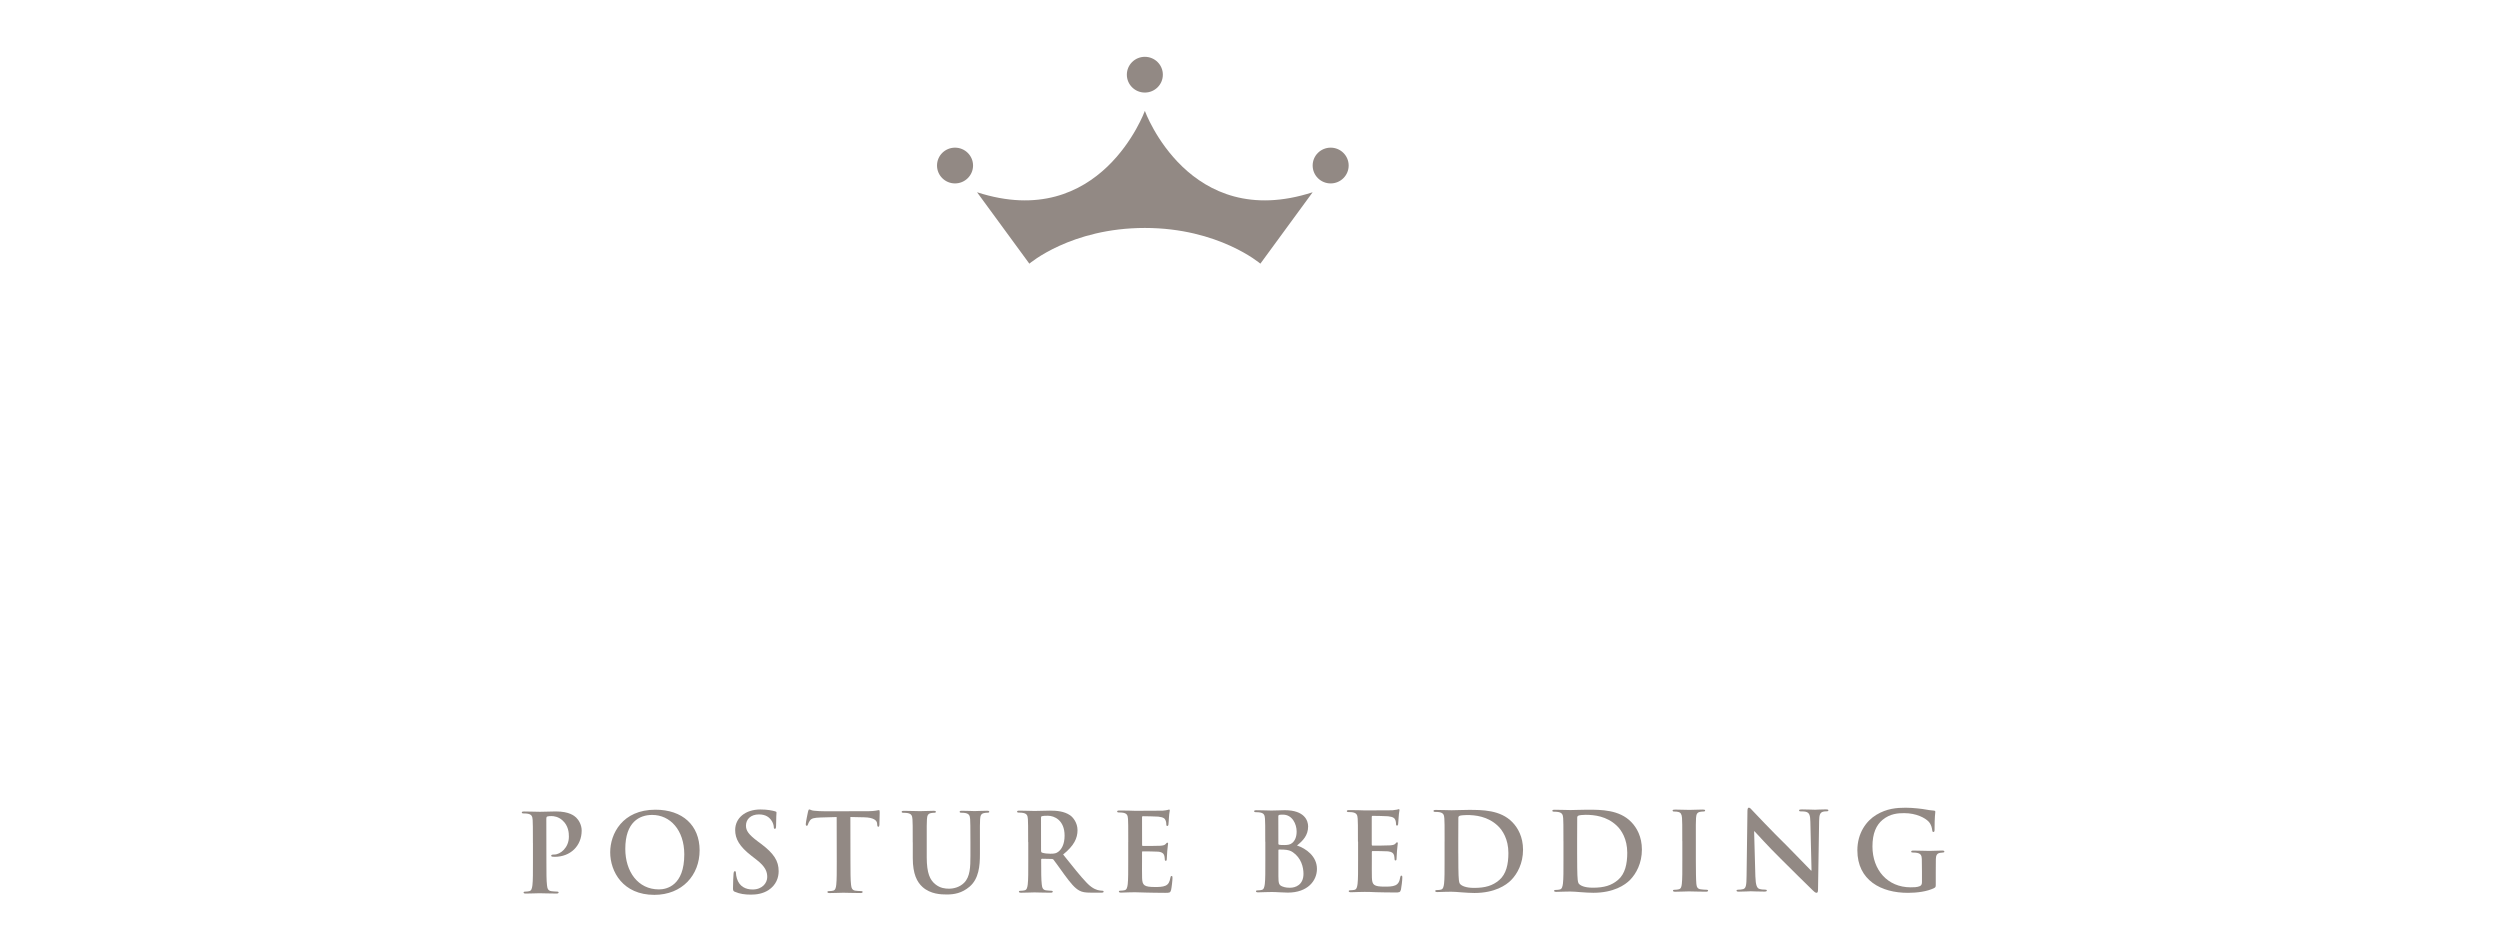 <?xml version="1.0" encoding="UTF-8"?>
<svg xmlns="http://www.w3.org/2000/svg" width="176" height="67" viewBox="0 0 176 67" fill="none">
  <g clip-path="url(#clip0_182_3738)" filter="url(#filter0_d_182_3738)">
    <path d="M37.517 55.344C37.515 54.182 37.515 53.967 37.499 53.723C37.483 53.463 37.422 53.341 37.168 53.288C37.106 53.272 36.975 53.266 36.866 53.266C36.781 53.266 36.735 53.251 36.735 53.197C36.735 53.144 36.789 53.129 36.904 53.129C37.312 53.129 37.798 53.15 38.013 53.15C38.328 53.15 38.776 53.127 39.129 53.125C40.091 53.125 40.441 53.444 40.563 53.558C40.732 53.717 40.95 54.062 40.95 54.468C40.952 55.554 40.153 56.318 39.058 56.32C39.02 56.32 38.935 56.32 38.897 56.312C38.858 56.304 38.804 56.297 38.804 56.243C38.804 56.182 38.858 56.159 39.02 56.159C39.453 56.159 40.052 55.674 40.05 54.895C40.05 54.643 40.026 54.131 39.593 53.749C39.316 53.497 38.998 53.452 38.822 53.452C38.707 53.452 38.592 53.459 38.523 53.483C38.483 53.499 38.461 53.544 38.461 53.629L38.467 56.688C38.467 57.391 38.467 57.996 38.509 58.325C38.532 58.539 38.578 58.707 38.81 58.738C38.917 58.752 39.088 58.768 39.203 58.768C39.288 58.768 39.326 58.791 39.326 58.829C39.326 58.882 39.264 58.906 39.179 58.906C38.671 58.906 38.185 58.884 37.985 58.884C37.808 58.884 37.322 58.907 37.015 58.907C36.914 58.907 36.86 58.884 36.86 58.831C36.86 58.793 36.892 58.77 36.983 58.77C37.098 58.77 37.192 58.754 37.261 58.738C37.416 58.707 37.453 58.539 37.483 58.317C37.521 57.996 37.521 57.391 37.519 56.687V55.34L37.517 55.344Z" fill="#928984"></path>
    <path d="M48.174 56.143C48.17 54.43 47.174 53.369 45.913 53.371C45.026 53.371 44.019 53.863 44.021 55.767C44.023 57.358 44.911 58.618 46.391 58.614C46.93 58.614 48.178 58.352 48.174 56.141M42.958 56.005C42.956 54.698 43.822 53.005 46.135 53.003C48.053 53.001 49.249 54.107 49.253 55.858C49.255 57.61 48.025 58.996 46.068 58.998C43.856 59.002 42.959 57.36 42.958 56.005Z" fill="#928984"></path>
    <path d="M51.75 58.791C51.627 58.738 51.603 58.699 51.603 58.531C51.603 58.112 51.633 57.651 51.641 57.529C51.649 57.415 51.671 57.33 51.732 57.33C51.802 57.33 51.81 57.399 51.81 57.46C51.81 57.561 51.842 57.72 51.879 57.85C52.05 58.415 52.504 58.622 52.982 58.62C53.676 58.62 54.013 58.151 54.013 57.746C54.013 57.372 53.896 57.019 53.256 56.523L52.901 56.247C52.052 55.59 51.758 55.056 51.756 54.436C51.756 53.595 52.462 52.989 53.533 52.987C54.033 52.987 54.359 53.062 54.559 53.115C54.628 53.131 54.666 53.152 54.666 53.205C54.666 53.306 54.636 53.526 54.636 54.123C54.636 54.29 54.612 54.351 54.551 54.351C54.497 54.351 54.474 54.306 54.474 54.214C54.474 54.145 54.434 53.908 54.273 53.709C54.158 53.564 53.934 53.335 53.432 53.335C52.863 53.335 52.516 53.666 52.516 54.125C52.516 54.477 52.694 54.743 53.335 55.225L53.551 55.385C54.483 56.08 54.817 56.608 54.817 57.334C54.817 57.777 54.648 58.305 54.095 58.667C53.71 58.911 53.279 58.982 52.871 58.982C52.425 58.982 52.078 58.929 51.746 58.785" fill="#928984"></path>
    <path d="M58.906 53.519L57.758 53.552C57.312 53.568 57.127 53.607 57.012 53.774C56.935 53.889 56.897 53.981 56.881 54.042C56.865 54.103 56.844 54.133 56.796 54.133C56.742 54.133 56.727 54.095 56.727 54.011C56.727 53.889 56.871 53.192 56.887 53.131C56.911 53.03 56.933 52.985 56.978 52.985C57.04 52.985 57.117 53.062 57.31 53.075C57.534 53.099 57.825 53.113 58.079 53.113L61.13 53.109C61.376 53.109 61.546 53.085 61.661 53.069C61.776 53.046 61.838 53.032 61.87 53.032C61.923 53.032 61.931 53.077 61.931 53.192C61.931 53.353 61.909 53.881 61.909 54.08C61.901 54.156 61.886 54.202 61.84 54.202C61.779 54.202 61.763 54.164 61.755 54.05L61.747 53.965C61.731 53.767 61.523 53.552 60.836 53.538L59.866 53.517L59.872 56.653C59.872 57.356 59.874 57.96 59.914 58.289C59.938 58.502 59.983 58.671 60.215 58.703C60.325 58.717 60.493 58.732 60.608 58.732C60.694 58.732 60.731 58.756 60.731 58.793C60.731 58.846 60.67 58.87 60.584 58.87C60.077 58.87 59.591 58.848 59.374 58.848C59.198 58.848 58.712 58.872 58.405 58.872C58.303 58.872 58.25 58.848 58.25 58.795C58.25 58.756 58.28 58.734 58.373 58.734C58.488 58.734 58.581 58.718 58.651 58.703C58.805 58.671 58.851 58.504 58.873 58.281C58.91 57.96 58.908 57.356 58.908 56.651L58.902 53.517L58.906 53.519Z" fill="#928984"></path>
    <path d="M64.256 55.3C64.256 54.139 64.256 53.924 64.238 53.678C64.222 53.418 64.161 53.296 63.907 53.243C63.846 53.227 63.715 53.221 63.608 53.221C63.522 53.221 63.477 53.205 63.477 53.152C63.477 53.099 63.53 53.083 63.645 53.083C64.054 53.083 64.54 53.105 64.77 53.105C64.954 53.105 65.44 53.081 65.718 53.081C65.833 53.081 65.886 53.097 65.886 53.15C65.886 53.203 65.841 53.219 65.763 53.219C65.678 53.219 65.633 53.227 65.539 53.243C65.331 53.282 65.27 53.412 65.256 53.68C65.24 53.924 65.24 54.139 65.242 55.3V56.371C65.246 57.48 65.47 57.947 65.847 58.252C66.194 58.533 66.549 58.563 66.811 58.563C67.15 58.563 67.567 58.455 67.874 58.148C68.296 57.726 68.318 57.039 68.318 56.251V55.294C68.314 54.133 68.314 53.918 68.298 53.674C68.282 53.414 68.221 53.292 67.967 53.239C67.906 53.223 67.775 53.217 67.689 53.217C67.604 53.217 67.559 53.201 67.559 53.148C67.559 53.095 67.612 53.079 67.719 53.079C68.112 53.079 68.598 53.101 68.606 53.101C68.697 53.101 69.183 53.077 69.484 53.077C69.592 53.077 69.645 53.093 69.645 53.146C69.645 53.2 69.6 53.215 69.506 53.215C69.421 53.215 69.375 53.223 69.284 53.239C69.076 53.278 69.014 53.408 68.999 53.676C68.983 53.92 68.985 54.135 68.987 55.296V56.115C68.991 56.964 68.907 57.866 68.261 58.419C67.715 58.886 67.16 58.971 66.66 58.972C66.251 58.972 65.512 58.951 64.948 58.447C64.556 58.094 64.262 57.529 64.26 56.421V55.304L64.256 55.3Z" fill="#928984"></path>
    <path d="M73.293 55.889C73.293 55.974 73.308 56.003 73.362 56.027C73.525 56.08 73.755 56.104 73.947 56.102C74.254 56.102 74.356 56.07 74.494 55.972C74.725 55.802 74.949 55.45 74.947 54.824C74.945 53.737 74.221 53.426 73.764 53.428C73.572 53.428 73.433 53.436 73.356 53.457C73.302 53.473 73.287 53.505 73.287 53.564L73.29 55.889H73.293ZM72.382 55.286C72.38 54.125 72.38 53.91 72.364 53.666C72.348 53.406 72.287 53.284 72.033 53.231C71.972 53.215 71.841 53.207 71.733 53.207C71.648 53.207 71.603 53.192 71.603 53.138C71.603 53.085 71.656 53.069 71.771 53.069C72.18 53.069 72.666 53.091 72.826 53.091C73.088 53.091 73.673 53.068 73.913 53.068C74.399 53.068 74.915 53.111 75.332 53.394C75.548 53.54 75.857 53.93 75.857 54.442C75.857 55.007 75.621 55.529 74.844 56.157C75.53 57.013 76.063 57.693 76.52 58.165C76.952 58.608 77.267 58.661 77.384 58.683C77.47 58.699 77.539 58.705 77.601 58.705C77.662 58.705 77.694 58.728 77.694 58.766C77.694 58.827 77.64 58.843 77.549 58.843H76.817C76.385 58.843 76.192 58.805 75.992 58.701C75.661 58.526 75.367 58.167 74.935 57.578C74.625 57.157 74.27 56.639 74.169 56.523C74.132 56.478 74.084 56.47 74.03 56.47L73.36 56.456C73.322 56.456 73.298 56.472 73.298 56.517V56.623C73.298 57.334 73.3 57.939 73.34 58.26C73.364 58.48 73.409 58.65 73.641 58.679C73.757 58.693 73.927 58.709 74.02 58.709C74.082 58.709 74.114 58.732 74.114 58.77C74.114 58.823 74.06 58.846 73.959 58.846C73.513 58.846 72.941 58.825 72.826 58.825C72.68 58.825 72.194 58.848 71.886 58.848C71.787 58.848 71.731 58.825 71.731 58.772C71.731 58.734 71.761 58.711 71.854 58.711C71.969 58.711 72.063 58.695 72.132 58.679C72.287 58.65 72.325 58.48 72.354 58.26C72.392 57.939 72.392 57.334 72.39 56.629V55.283L72.382 55.286Z" fill="#928984"></path>
    <path d="M79.429 55.275C79.429 54.113 79.427 53.898 79.412 53.654C79.396 53.394 79.334 53.272 79.08 53.219C79.019 53.205 78.888 53.197 78.779 53.197C78.694 53.197 78.648 53.182 78.648 53.129C78.648 53.075 78.701 53.06 78.817 53.06C79.025 53.06 79.249 53.068 79.441 53.066C79.642 53.073 79.818 53.081 79.927 53.081C80.173 53.081 81.707 53.077 81.853 53.071C82 53.056 82.123 53.04 82.184 53.024C82.222 53.016 82.27 52.995 82.308 52.993C82.345 52.993 82.353 53.022 82.353 53.062C82.353 53.115 82.315 53.207 82.294 53.558C82.286 53.635 82.272 53.971 82.256 54.062C82.248 54.101 82.234 54.147 82.178 54.147C82.123 54.147 82.109 54.109 82.109 54.04C82.109 53.987 82.101 53.857 82.061 53.767C82.008 53.629 81.931 53.538 81.546 53.491C81.415 53.477 80.606 53.461 80.453 53.461C80.413 53.461 80.399 53.485 80.399 53.538L80.403 55.472C80.403 55.525 80.411 55.556 80.457 55.556C80.626 55.556 81.512 55.556 81.689 55.541C81.873 55.525 81.988 55.501 82.058 55.424C82.111 55.363 82.143 55.324 82.18 55.324C82.212 55.324 82.234 55.34 82.234 55.385C82.234 55.43 82.204 55.552 82.173 55.942C82.165 56.096 82.143 56.401 82.143 56.454C82.143 56.515 82.143 56.6 82.073 56.6C82.02 56.6 82.004 56.57 82.004 56.531C81.996 56.454 81.996 56.356 81.972 56.255C81.933 56.102 81.826 55.987 81.54 55.958C81.393 55.944 80.631 55.936 80.445 55.936C80.407 55.936 80.399 55.966 80.399 56.013V56.617C80.399 56.877 80.393 57.58 80.403 57.803C80.419 58.331 80.542 58.445 81.328 58.445C81.528 58.445 81.851 58.445 82.052 58.352C82.252 58.26 82.343 58.098 82.397 57.785C82.413 57.7 82.428 57.671 82.482 57.671C82.543 57.671 82.543 57.732 82.543 57.809C82.543 57.984 82.482 58.504 82.444 58.657C82.391 58.856 82.321 58.856 82.028 58.856C81.451 58.856 81.026 58.843 80.695 58.837C80.364 58.821 80.126 58.815 79.894 58.815C79.808 58.815 79.64 58.815 79.455 58.823C79.277 58.823 79.078 58.84 78.924 58.84C78.825 58.84 78.769 58.817 78.769 58.764C78.769 58.724 78.801 58.703 78.892 58.703C79.007 58.703 79.1 58.687 79.17 58.671C79.324 58.64 79.362 58.472 79.392 58.25C79.429 57.929 79.427 57.324 79.427 56.621V55.275H79.429Z" fill="#928984"></path>
    <path d="M91.017 55.997C90.854 55.883 90.678 55.83 90.376 55.814C90.237 55.806 90.16 55.806 90.045 55.806C90.013 55.806 89.999 55.822 89.999 55.859V57.673C90.003 58.177 90.027 58.307 90.273 58.405C90.481 58.49 90.658 58.496 90.834 58.496C91.181 58.496 91.766 58.311 91.765 57.515C91.765 57.041 91.602 56.399 91.015 55.995M89.997 55.385C89.997 55.446 90.021 55.462 90.051 55.47C90.12 55.485 90.237 55.493 90.414 55.491C90.668 55.491 90.838 55.46 90.969 55.346C91.168 55.186 91.285 54.908 91.283 54.534C91.283 54.022 90.981 53.349 90.317 53.351C90.21 53.351 90.14 53.351 90.063 53.367C90.009 53.383 89.993 53.412 89.993 53.497L89.997 55.385ZM89.073 55.257C89.073 54.095 89.071 53.881 89.055 53.636C89.039 53.377 88.978 53.253 88.724 53.201C88.662 53.186 88.531 53.178 88.422 53.178C88.337 53.178 88.291 53.162 88.291 53.109C88.291 53.056 88.345 53.04 88.46 53.04C88.869 53.04 89.355 53.062 89.509 53.062C89.886 53.062 90.188 53.038 90.45 53.038C91.844 53.038 92.092 53.778 92.092 54.182C92.092 54.808 91.731 55.184 91.308 55.521C91.941 55.733 92.713 56.277 92.713 57.171C92.713 57.99 92.076 58.839 90.66 58.84C90.567 58.84 90.342 58.825 90.12 58.819C89.888 58.803 89.658 58.797 89.543 58.797C89.458 58.797 89.289 58.797 89.105 58.805C88.928 58.805 88.726 58.821 88.573 58.821C88.474 58.821 88.42 58.797 88.42 58.744C88.42 58.707 88.45 58.683 88.543 58.683C88.658 58.683 88.752 58.667 88.821 58.651C88.976 58.62 89.013 58.453 89.043 58.23C89.081 57.909 89.081 57.305 89.079 56.602V55.255L89.073 55.257Z" fill="#928984"></path>
    <path d="M95.599 55.249C95.599 54.087 95.599 53.873 95.581 53.629C95.565 53.369 95.504 53.247 95.248 53.191C95.186 53.176 95.055 53.168 94.948 53.17C94.863 53.17 94.817 53.154 94.817 53.101C94.817 53.048 94.871 53.032 94.988 53.032C95.196 53.032 95.42 53.038 95.613 53.038C95.811 53.046 95.99 53.054 96.099 53.054C96.345 53.054 97.878 53.05 98.025 53.044C98.171 53.028 98.294 53.012 98.356 52.997C98.394 52.989 98.441 52.965 98.479 52.965C98.516 52.965 98.525 52.995 98.525 53.034C98.525 53.087 98.487 53.18 98.465 53.532C98.457 53.609 98.441 53.946 98.427 54.036C98.419 54.076 98.403 54.121 98.35 54.121C98.296 54.121 98.281 54.084 98.281 54.014C98.281 53.961 98.273 53.831 98.235 53.739C98.179 53.601 98.104 53.511 97.717 53.465C97.586 53.45 96.777 53.436 96.624 53.436C96.587 53.436 96.571 53.459 96.571 53.513V55.446C96.575 55.501 96.581 55.531 96.628 55.531C96.799 55.531 97.683 55.531 97.862 55.513C98.046 55.497 98.162 55.475 98.231 55.399C98.284 55.338 98.316 55.298 98.354 55.298C98.386 55.298 98.407 55.314 98.407 55.359C98.407 55.405 98.378 55.529 98.348 55.919C98.34 56.072 98.318 56.377 98.318 56.431C98.318 56.492 98.318 56.576 98.249 56.576C98.195 56.576 98.179 56.547 98.179 56.507C98.171 56.431 98.169 56.332 98.148 56.232C98.11 56.078 98.001 55.964 97.715 55.934C97.569 55.92 96.807 55.913 96.622 55.913C96.585 55.913 96.577 55.944 96.577 55.989V56.594C96.577 56.854 96.571 57.557 96.581 57.779C96.597 58.307 96.719 58.421 97.507 58.419C97.707 58.419 98.031 58.419 98.231 58.327C98.431 58.234 98.525 58.075 98.576 57.76C98.592 57.675 98.608 57.645 98.661 57.645C98.723 57.645 98.723 57.706 98.723 57.783C98.723 57.958 98.663 58.478 98.626 58.632C98.572 58.831 98.503 58.831 98.209 58.831C97.632 58.831 97.207 58.817 96.876 58.811C96.545 58.795 96.307 58.789 96.075 58.789C95.99 58.789 95.821 58.789 95.637 58.797C95.46 58.797 95.26 58.813 95.105 58.813C95.004 58.813 94.95 58.789 94.95 58.736C94.95 58.699 94.982 58.675 95.073 58.675C95.188 58.675 95.281 58.659 95.351 58.646C95.506 58.614 95.543 58.447 95.573 58.224C95.611 57.903 95.611 57.299 95.609 56.594V55.247L95.599 55.249Z" fill="#928984"></path>
    <path d="M102.664 56.078C102.664 56.887 102.674 57.476 102.682 57.622C102.69 57.813 102.706 58.12 102.767 58.203C102.868 58.348 103.168 58.508 103.777 58.508C104.562 58.508 105.086 58.352 105.548 57.955C106.04 57.533 106.193 56.836 106.191 56.049C106.191 55.078 105.78 54.452 105.449 54.139C104.739 53.467 103.86 53.377 103.259 53.379C103.104 53.379 102.821 53.402 102.759 53.432C102.69 53.463 102.666 53.501 102.668 53.585C102.66 53.845 102.662 54.511 102.662 55.115V56.08L102.664 56.078ZM101.7 55.237C101.7 54.076 101.7 53.861 101.682 53.615C101.666 53.355 101.605 53.233 101.349 53.18C101.287 53.164 101.156 53.158 101.049 53.158C100.964 53.158 100.918 53.142 100.918 53.089C100.918 53.036 100.972 53.02 101.087 53.02C101.496 53.02 101.982 53.042 102.196 53.042C102.434 53.042 102.92 53.018 103.382 53.016C104.346 53.016 105.631 53.012 106.472 53.883C106.857 54.279 107.222 54.914 107.222 55.824C107.222 56.787 106.817 57.521 106.385 57.959C106.032 58.319 105.231 58.864 103.806 58.866C103.529 58.866 103.213 58.844 102.92 58.823C102.628 58.799 102.358 58.778 102.164 58.778C102.079 58.778 101.91 58.778 101.726 58.785C101.547 58.785 101.349 58.801 101.194 58.801C101.093 58.801 101.039 58.778 101.039 58.724C101.039 58.687 101.071 58.663 101.162 58.661C101.277 58.661 101.371 58.646 101.44 58.63C101.593 58.598 101.633 58.431 101.662 58.209C101.7 57.888 101.7 57.283 101.698 56.58V55.233L101.7 55.237Z" fill="#928984"></path>
    <path d="M111.03 56.064C111.03 56.876 111.04 57.464 111.048 57.61C111.056 57.801 111.072 58.106 111.133 58.191C111.234 58.337 111.534 58.496 112.143 58.494C112.928 58.494 113.452 58.339 113.914 57.941C114.406 57.519 114.559 56.822 114.559 56.035C114.559 55.064 114.148 54.438 113.817 54.125C113.107 53.453 112.228 53.363 111.627 53.363C111.472 53.363 111.189 53.386 111.127 53.418C111.058 53.45 111.036 53.487 111.036 53.572C111.028 53.831 111.03 54.497 111.03 55.102V56.066V56.064ZM110.066 55.224C110.064 54.062 110.064 53.847 110.048 53.603C110.032 53.343 109.969 53.221 109.715 53.168C109.654 53.152 109.523 53.144 109.416 53.144C109.33 53.144 109.285 53.129 109.285 53.075C109.285 53.022 109.338 53.007 109.453 53.007C109.862 53.007 110.348 53.028 110.564 53.028C110.804 53.028 111.288 53.005 111.75 53.003C112.714 53.003 113.999 52.999 114.84 53.869C115.227 54.267 115.59 54.901 115.59 55.81C115.59 56.775 115.185 57.51 114.755 57.947C114.4 58.307 113.601 58.85 112.177 58.852C111.899 58.852 111.582 58.831 111.29 58.809C110.998 58.785 110.727 58.764 110.534 58.764C110.449 58.764 110.28 58.764 110.094 58.772C109.917 58.772 109.717 58.787 109.562 58.787C109.463 58.787 109.408 58.764 109.408 58.713C109.408 58.673 109.439 58.651 109.531 58.651C109.646 58.651 109.739 58.636 109.808 58.62C109.963 58.59 110.001 58.421 110.032 58.199C110.07 57.878 110.07 57.273 110.068 56.57V55.225L110.066 55.224Z" fill="#928984"></path>
    <path d="M118.432 55.212C118.432 54.048 118.432 53.835 118.414 53.589C118.399 53.329 118.321 53.199 118.153 53.162C118.067 53.138 117.968 53.13 117.875 53.133C117.798 53.133 117.752 53.117 117.752 53.056C117.752 53.01 117.813 52.995 117.936 52.995C118.228 52.995 118.714 53.016 118.938 53.016C119.13 53.016 119.585 52.993 119.878 52.993C119.977 52.993 120.041 53.008 120.041 53.054C120.041 53.115 119.993 53.13 119.918 53.13C119.841 53.13 119.779 53.138 119.686 53.154C119.478 53.194 119.416 53.324 119.4 53.591C119.384 53.835 119.386 54.05 119.388 55.212V56.559C119.392 57.301 119.394 57.905 119.424 58.234C119.448 58.441 119.501 58.579 119.733 58.608C119.841 58.624 120.011 58.638 120.126 58.638C120.211 58.638 120.249 58.661 120.251 58.699C120.251 58.752 120.19 58.776 120.104 58.776C119.597 58.776 119.111 58.754 118.902 58.754C118.724 58.754 118.24 58.778 117.93 58.778C117.831 58.778 117.778 58.754 117.778 58.701C117.778 58.661 117.807 58.64 117.901 58.64C118.016 58.64 118.109 58.624 118.178 58.608C118.331 58.577 118.377 58.449 118.401 58.226C118.438 57.905 118.438 57.301 118.436 56.559V55.214L118.432 55.212Z" fill="#928984"></path>
    <path d="M123.581 57.728C123.597 58.325 123.698 58.523 123.853 58.577C123.984 58.622 124.131 58.63 124.254 58.63C124.337 58.63 124.385 58.645 124.385 58.691C124.385 58.752 124.315 58.768 124.208 58.768C123.708 58.768 123.401 58.746 123.252 58.746C123.185 58.746 122.822 58.77 122.421 58.772C122.322 58.772 122.252 58.764 122.252 58.695C122.252 58.65 122.298 58.634 122.375 58.634C122.475 58.634 122.613 58.626 122.721 58.594C122.921 58.533 122.953 58.311 122.959 57.647L123.02 53.119C123.02 52.965 123.042 52.859 123.119 52.859C123.205 52.859 123.274 52.957 123.405 53.095C123.498 53.194 124.67 54.44 125.797 55.546C126.323 56.066 127.364 57.165 127.495 57.287H127.532L127.449 53.853C127.441 53.386 127.372 53.241 127.185 53.166C127.07 53.121 126.886 53.121 126.777 53.121C126.684 53.121 126.654 53.097 126.654 53.052C126.654 52.991 126.739 52.983 126.854 52.983C127.255 52.983 127.626 53.005 127.786 53.005C127.872 53.005 128.165 52.981 128.54 52.981C128.641 52.981 128.719 52.989 128.719 53.05C128.719 53.095 128.673 53.119 128.58 53.119C128.504 53.119 128.441 53.119 128.35 53.142C128.133 53.203 128.072 53.363 128.066 53.792L127.989 58.618C127.989 58.785 127.957 58.854 127.887 58.854C127.802 58.854 127.711 58.772 127.626 58.687C127.14 58.23 126.152 57.228 125.351 56.442C124.51 55.617 123.653 54.662 123.514 54.519H123.49L123.579 57.73L123.581 57.728Z" fill="#928984"></path>
    <path d="M136.278 58.234C136.278 58.441 136.27 58.455 136.179 58.51C135.677 58.772 134.923 58.856 134.322 58.856C132.434 58.86 130.762 57.976 130.758 55.865C130.758 54.643 131.393 53.784 132.095 53.363C132.833 52.918 133.519 52.863 134.165 52.863C134.697 52.863 135.375 52.951 135.528 52.983C135.691 53.012 135.96 53.058 136.137 53.066C136.23 53.074 136.246 53.103 136.246 53.156C136.246 53.241 136.193 53.453 136.193 54.41C136.193 54.532 136.171 54.57 136.109 54.57C136.056 54.57 136.04 54.532 136.032 54.471C136.008 54.296 135.97 54.05 135.77 53.837C135.54 53.593 134.921 53.243 134.05 53.245C133.628 53.245 133.065 53.276 132.527 53.721C132.097 54.082 131.819 54.654 131.821 55.596C131.823 57.24 132.882 58.468 134.507 58.467C134.707 58.467 134.977 58.467 135.161 58.382C135.276 58.329 135.306 58.228 135.306 58.098V57.38C135.306 56.998 135.304 56.706 135.296 56.478C135.288 56.218 135.219 56.094 134.965 56.043C134.903 56.027 134.77 56.019 134.663 56.019C134.594 56.019 134.548 56.003 134.548 55.958C134.548 55.897 134.604 55.881 134.709 55.881C135.11 55.881 135.595 55.903 135.826 55.903C136.064 55.903 136.472 55.879 136.728 55.879C136.827 55.879 136.883 55.895 136.883 55.956C136.883 56.001 136.837 56.017 136.784 56.017C136.722 56.017 136.669 56.025 136.575 56.041C136.367 56.08 136.29 56.21 136.284 56.476C136.276 56.706 136.276 57.011 136.278 57.393V58.234Z" fill="#928984"></path>
    <path d="M92.411 9.534C83.704 12.359 80.6 3.814 80.598 3.806C80.596 3.814 77.492 12.359 68.784 9.534L72.466 14.562C72.466 14.562 75.399 12.048 80.598 12.048C85.796 12.048 88.73 14.562 88.73 14.562L92.411 9.534Z" fill="#928984"></path>
    <path d="M81.865 1.258C81.865 1.953 81.298 2.516 80.597 2.516C79.897 2.516 79.33 1.953 79.33 1.258C79.33 0.563 79.897 0 80.597 0C81.298 0 81.865 0.563 81.865 1.258Z" fill="#928984"></path>
    <path d="M68.503 7.653C68.503 8.348 67.933 8.913 67.233 8.913C66.533 8.913 65.966 8.35 65.966 7.653C65.966 6.956 66.533 6.395 67.233 6.395C67.933 6.395 68.503 6.958 68.503 7.653Z" fill="#928984"></path>
    <path d="M94.946 7.653C94.946 8.348 94.379 8.913 93.679 8.913C92.978 8.913 92.411 8.35 92.411 7.653C92.411 6.956 92.978 6.395 93.679 6.395C94.379 6.395 94.946 6.958 94.946 7.653Z" fill="#928984"></path>
    <path d="M8.627 41.565C4.98 38.399 4.006 34.268 4 30.688C3.996 28.18 4.77 23.825 8.332 20.572C11.004 18.132 14.532 16.65 20.072 16.642C22.377 16.638 23.751 16.783 25.463 17.002C26.875 17.185 28.066 17.514 29.182 17.624C29.591 17.66 29.739 17.845 29.739 18.067C29.739 18.363 29.628 18.806 29.557 20.097C29.486 21.314 29.525 23.344 29.452 24.082C29.416 24.636 29.343 24.931 29.008 24.931C28.71 24.931 28.637 24.636 28.635 24.12C28.595 22.976 28.109 21.684 27.179 20.727C25.949 19.438 23.049 18.447 19.63 18.451C16.395 18.457 14.278 19.272 12.646 20.751C9.937 23.228 9.236 26.735 9.242 30.312C9.256 39.094 15.992 43.437 20.973 43.429C24.281 43.423 26.286 43.051 27.772 41.352C28.403 40.649 28.885 39.578 29.031 38.915C29.142 38.324 29.216 38.176 29.513 38.176C29.773 38.176 29.849 38.434 29.849 38.73C29.849 39.172 29.408 42.384 29.039 43.638C28.855 44.266 28.706 44.451 28.075 44.709C26.59 45.302 23.765 45.566 21.385 45.57C16.294 45.578 12.015 44.477 8.629 41.567" fill="white"></path>
    <path d="M43.431 30.738C43.431 31.143 43.507 31.291 43.767 31.401C44.548 31.659 45.663 31.767 46.593 31.765C48.081 31.763 48.563 31.616 49.231 31.133C50.346 30.32 51.421 28.621 51.415 25.595C51.407 20.355 47.91 18.849 45.717 18.851C44.786 18.851 44.118 18.89 43.747 19.003C43.487 19.077 43.414 19.225 43.414 19.52L43.431 30.738ZM39.04 27.829C39.03 22.222 39.03 21.188 38.953 20.007C38.876 18.753 38.578 18.162 37.35 17.906C37.053 17.833 36.422 17.797 35.9 17.797C35.492 17.797 35.268 17.725 35.268 17.467C35.268 17.209 35.527 17.134 36.085 17.134C38.054 17.13 40.397 17.238 41.178 17.236C42.442 17.234 45.266 17.12 46.419 17.118C48.761 17.114 51.25 17.331 53.262 18.693C54.303 19.392 55.792 21.273 55.797 23.744C55.8 26.475 54.652 28.985 50.903 32.017C54.218 36.144 56.788 39.425 58.986 41.709C61.071 43.845 62.596 44.101 63.153 44.211C63.562 44.284 63.897 44.319 64.195 44.319C64.492 44.319 64.641 44.428 64.641 44.613C64.641 44.908 64.381 44.983 63.935 44.983L60.404 44.989C58.323 44.993 57.393 44.81 56.425 44.294C54.825 43.447 53.41 41.715 51.324 38.877C49.834 36.851 48.12 34.343 47.635 33.791C47.448 33.571 47.226 33.533 46.966 33.533L43.731 33.465C43.545 33.465 43.434 33.539 43.434 33.76V34.278C43.44 37.71 43.445 40.624 43.634 42.173C43.747 43.244 43.971 44.056 45.088 44.199C45.645 44.272 46.464 44.345 46.909 44.343C47.206 44.343 47.355 44.453 47.355 44.638C47.355 44.896 47.095 45.009 46.611 45.009C44.455 45.013 41.704 44.906 41.147 44.906C40.441 44.906 38.1 45.022 36.612 45.024C36.128 45.024 35.869 44.914 35.869 44.656C35.869 44.471 36.017 44.361 36.464 44.361C37.021 44.361 37.467 44.286 37.8 44.211C38.544 44.063 38.729 43.25 38.876 42.181C39.058 40.632 39.054 37.715 39.048 34.321L39.038 27.827L39.04 27.829Z" fill="white"></path>
    <path d="M90.438 31.696C90.424 23.431 85.622 18.309 79.525 18.321C75.25 18.327 70.385 20.698 70.399 29.885C70.411 37.56 74.697 43.642 81.834 43.63C84.436 43.626 90.456 42.362 90.438 31.696ZM65.272 31.037C65.262 24.726 69.449 16.565 80.6 16.547C89.855 16.531 95.625 21.873 95.64 30.324C95.654 38.773 89.718 45.461 80.276 45.477C69.607 45.495 65.283 37.568 65.272 31.037Z" fill="white"></path>
    <path d="M100.736 20.648C100.288 19.284 99.877 18.398 99.358 18.032C98.949 17.774 98.205 17.701 97.87 17.701C97.499 17.701 97.275 17.666 97.275 17.37C97.275 17.112 97.572 17.037 98.092 17.037C100.024 17.034 102.069 17.142 102.404 17.142C102.737 17.142 104.374 17.027 106.53 17.024C107.049 17.024 107.311 17.134 107.311 17.354C107.311 17.65 107.014 17.687 106.643 17.687C106.345 17.687 105.974 17.687 105.713 17.837C105.377 17.985 105.304 18.242 105.306 18.65C105.306 19.128 105.681 20.383 106.129 22.043C106.766 24.476 110.241 35.652 110.913 37.717H111.024L118.204 18.481C118.575 17.447 118.833 17.152 119.131 17.152C119.539 17.152 119.726 17.703 120.212 18.884L127.975 37.432H128.086C128.751 34.959 131.708 25.212 133.003 20.893C133.261 20.044 133.372 19.268 133.372 18.752C133.372 18.162 133.035 17.646 131.587 17.648C131.214 17.648 130.954 17.538 130.954 17.317C130.954 17.059 131.252 16.984 131.809 16.984C133.779 16.982 135.34 17.089 135.675 17.089C135.935 17.089 137.533 16.974 138.759 16.972C139.168 16.972 139.428 17.045 139.428 17.266C139.428 17.524 139.243 17.634 138.908 17.636C138.535 17.636 138.015 17.673 137.607 17.823C136.714 18.156 136.308 19.633 135.532 21.737C133.83 26.39 129.947 38.129 128.134 43.668C127.727 44.959 127.541 45.402 127.059 45.404C126.688 45.404 126.464 44.961 125.902 43.599L118.141 25.124H118.066C117.364 27.008 112.441 40.078 110.848 43.475C110.144 44.989 109.959 45.432 109.513 45.434C109.142 45.434 108.991 45.028 108.656 44.069L100.736 20.65V20.648Z" fill="white"></path>
    <path d="M147.207 39.834C147.286 42.713 147.77 43.672 148.516 43.928C149.148 44.148 149.855 44.184 150.45 44.181C150.858 44.181 151.08 44.254 151.08 44.477C151.08 44.772 150.747 44.845 150.225 44.847C147.81 44.851 146.322 44.743 145.616 44.745C145.281 44.745 143.535 44.859 141.601 44.863C141.117 44.863 140.784 44.827 140.784 44.495C140.784 44.274 141.006 44.199 141.379 44.199C141.861 44.199 142.532 44.16 143.051 44.012C144.017 43.715 144.164 42.646 144.196 39.434L144.495 17.589C144.495 16.85 144.604 16.334 144.977 16.334C145.386 16.334 145.721 16.813 146.354 17.477C146.8 17.955 152.461 23.96 157.896 29.302C160.426 31.807 165.455 37.113 166.087 37.702H166.274L165.875 21.135C165.833 18.884 165.498 18.183 164.606 17.815C164.046 17.595 163.154 17.597 162.634 17.597C162.188 17.597 162.039 17.486 162.039 17.266C162.039 16.97 162.448 16.933 163.005 16.933C164.939 16.929 166.722 17.037 167.502 17.035C167.91 17.035 169.322 16.921 171.145 16.919C171.629 16.919 172 16.955 172 17.25C172 17.471 171.778 17.583 171.332 17.583C170.959 17.583 170.663 17.583 170.217 17.695C169.176 17.992 168.88 18.766 168.846 20.834L168.475 44.118C168.475 44.93 168.329 45.263 167.993 45.263C167.585 45.263 167.139 44.859 166.728 44.453C164.382 42.244 159.617 37.416 155.745 33.622C151.687 29.643 147.554 25.037 146.883 24.338H146.772L147.207 39.836V39.834Z" fill="white"></path>
  </g>
  <defs>
    <filter id="filter0_d_182_3738" x="0" y="0" width="176" height="67" color-interpolation-filters="sRGB">
      <feFlood flood-opacity="0" result="BackgroundImageFix"></feFlood>
      <feColorMatrix in="SourceAlpha" type="matrix" values="0 0 0 0 0 0 0 0 0 0 0 0 0 0 0 0 0 0 127 0" result="hardAlpha"></feColorMatrix>
      <feOffset dy="4"></feOffset>
      <feGaussianBlur stdDeviation="2"></feGaussianBlur>
      <feComposite in2="hardAlpha" operator="out"></feComposite>
      <feColorMatrix type="matrix" values="0 0 0 0 0 0 0 0 0 0 0 0 0 0 0 0 0 0 0.25 0"></feColorMatrix>
      <feBlend mode="normal" in2="BackgroundImageFix" result="effect1_dropShadow_182_3738"></feBlend>
      <feBlend mode="normal" in="SourceGraphic" in2="effect1_dropShadow_182_3738" result="shape"></feBlend>
    </filter>
    <clipPath id="clip0_182_3738">
      <rect width="168" height="59" fill="white" transform="translate(4)"></rect>
    </clipPath>
  </defs>
</svg>
